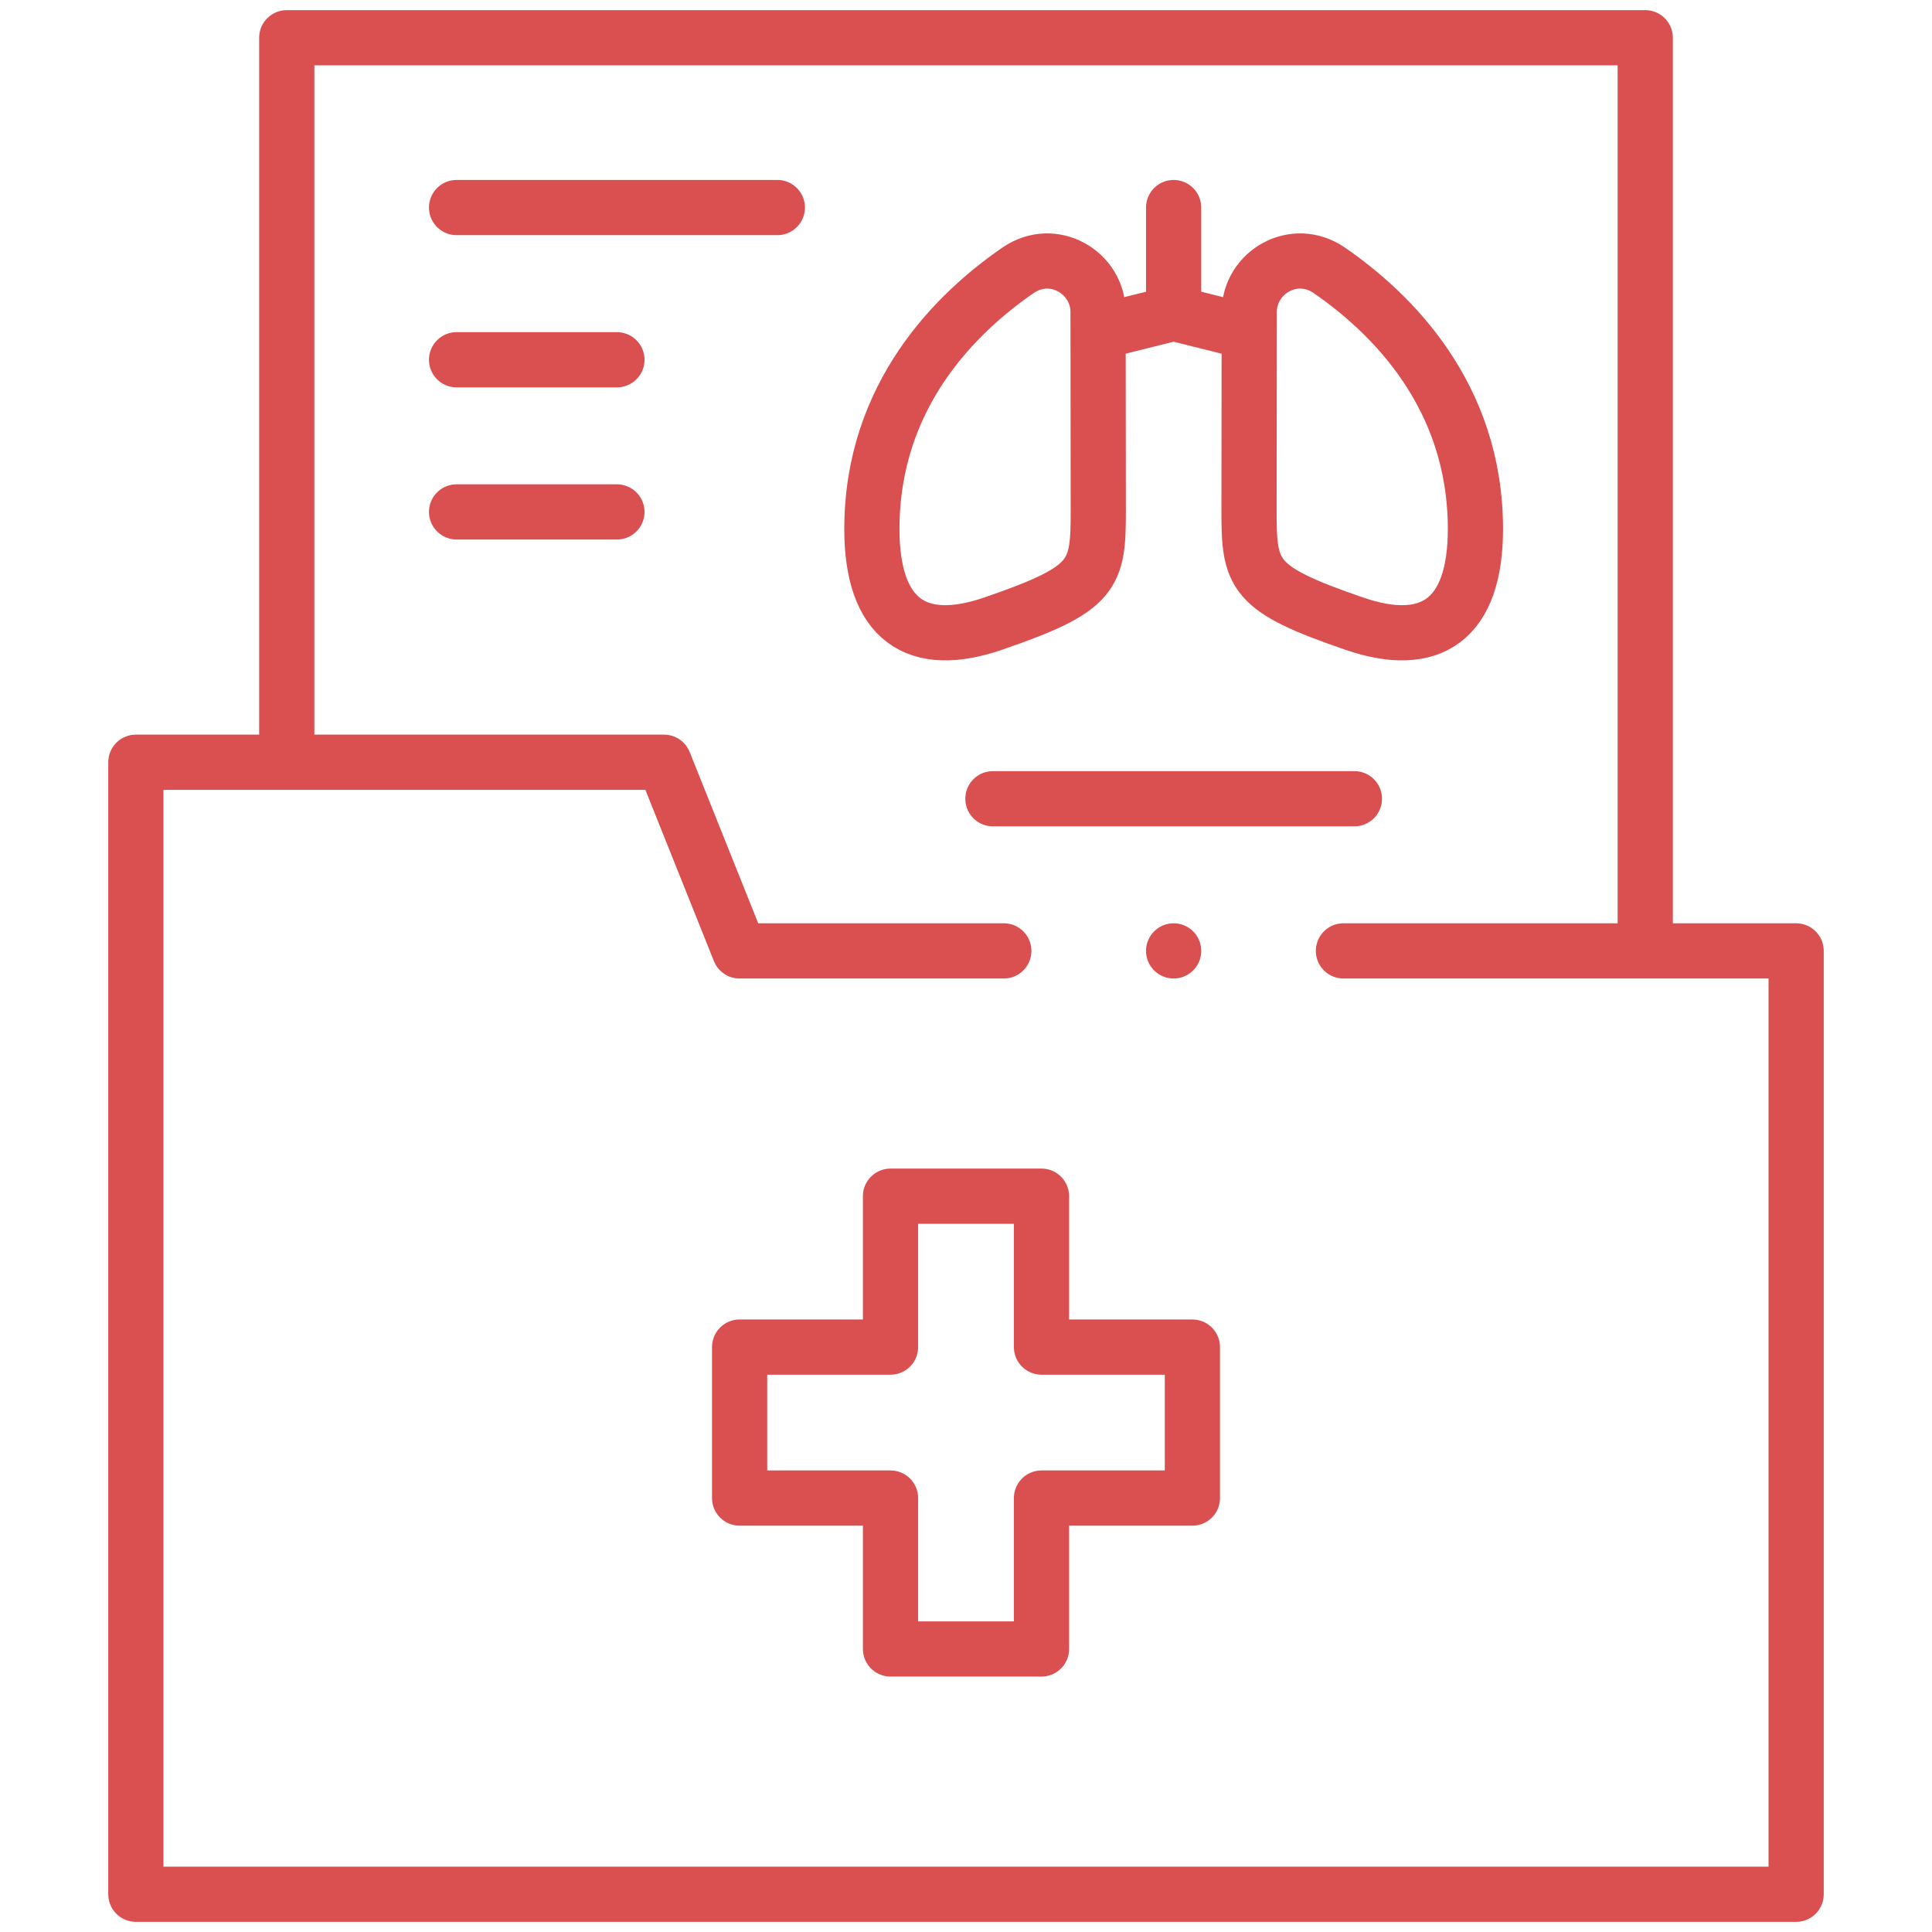 <svg width="28" height="28" viewBox="0 0 28 28" fill="none" xmlns="http://www.w3.org/2000/svg">
<path d="M19.47 13.781H26.031V27.453H1.969V11.047H9.624L10.718 13.781H14.548" stroke="#DA4F4F" stroke-width="0.8" stroke-miterlimit="22.926" stroke-linecap="round" stroke-linejoin="round"/>
<path d="M23.844 13.508V0.547H4.156V10.774" stroke="#DA4F4F" stroke-width="0.8" stroke-miterlimit="22.926" stroke-linecap="round" stroke-linejoin="round"/>
<path fill-rule="evenodd" clip-rule="evenodd" d="M15.914 4.521C15.914 3.951 15.266 3.564 14.752 3.919C13.869 4.528 12.636 5.719 12.636 7.667C12.636 8.982 13.284 9.419 14.39 9.039C15.874 8.53 15.918 8.338 15.917 7.387L15.914 4.521Z" stroke="#DA4F4F" stroke-width="0.8" stroke-miterlimit="22.926" stroke-linecap="round" stroke-linejoin="round"/>
<path fill-rule="evenodd" clip-rule="evenodd" d="M18.105 4.521C18.105 3.951 18.752 3.564 19.267 3.919C20.149 4.528 21.383 5.719 21.383 7.667C21.383 8.982 20.735 9.419 19.629 9.039C18.145 8.53 18.101 8.338 18.102 7.387L18.105 4.521Z" stroke="#DA4F4F" stroke-width="0.8" stroke-miterlimit="22.926" stroke-linecap="round" stroke-linejoin="round"/>
<path d="M16.068 4.775L17.009 4.54L17.95 4.775" stroke="#DA4F4F" stroke-width="0.8" stroke-miterlimit="22.926" stroke-linecap="round" stroke-linejoin="round"/>
<path d="M17.009 4.247V3.008" stroke="#DA4F4F" stroke-width="0.8" stroke-miterlimit="22.926" stroke-linecap="round" stroke-linejoin="round"/>
<path d="M11.266 3.008H6.617" stroke="#DA4F4F" stroke-width="0.8" stroke-miterlimit="22.926" stroke-linecap="round" stroke-linejoin="round"/>
<path d="M8.941 5.214H6.617" stroke="#DA4F4F" stroke-width="0.8" stroke-miterlimit="22.926" stroke-linecap="round" stroke-linejoin="round"/>
<path d="M8.941 7.419H6.617" stroke="#DA4F4F" stroke-width="0.8" stroke-miterlimit="22.926" stroke-linecap="round" stroke-linejoin="round"/>
<path d="M19.629 11.576H14.39" stroke="#DA4F4F" stroke-width="0.8" stroke-miterlimit="22.926" stroke-linecap="round" stroke-linejoin="round"/>
<path fill-rule="evenodd" clip-rule="evenodd" d="M12.906 17.336H15.094V19.523H17.281V21.711H15.094V23.898H12.906V21.711H10.719V19.523H12.906V17.336Z" stroke="#DA4F4F" stroke-width="0.8" stroke-miterlimit="22.926" stroke-linecap="round" stroke-linejoin="round"/>
<path d="M17.009 13.781H17.009" stroke="#DA4F4F" stroke-width="0.8" stroke-miterlimit="2.613" stroke-linecap="round" stroke-linejoin="round"/>
</svg>
